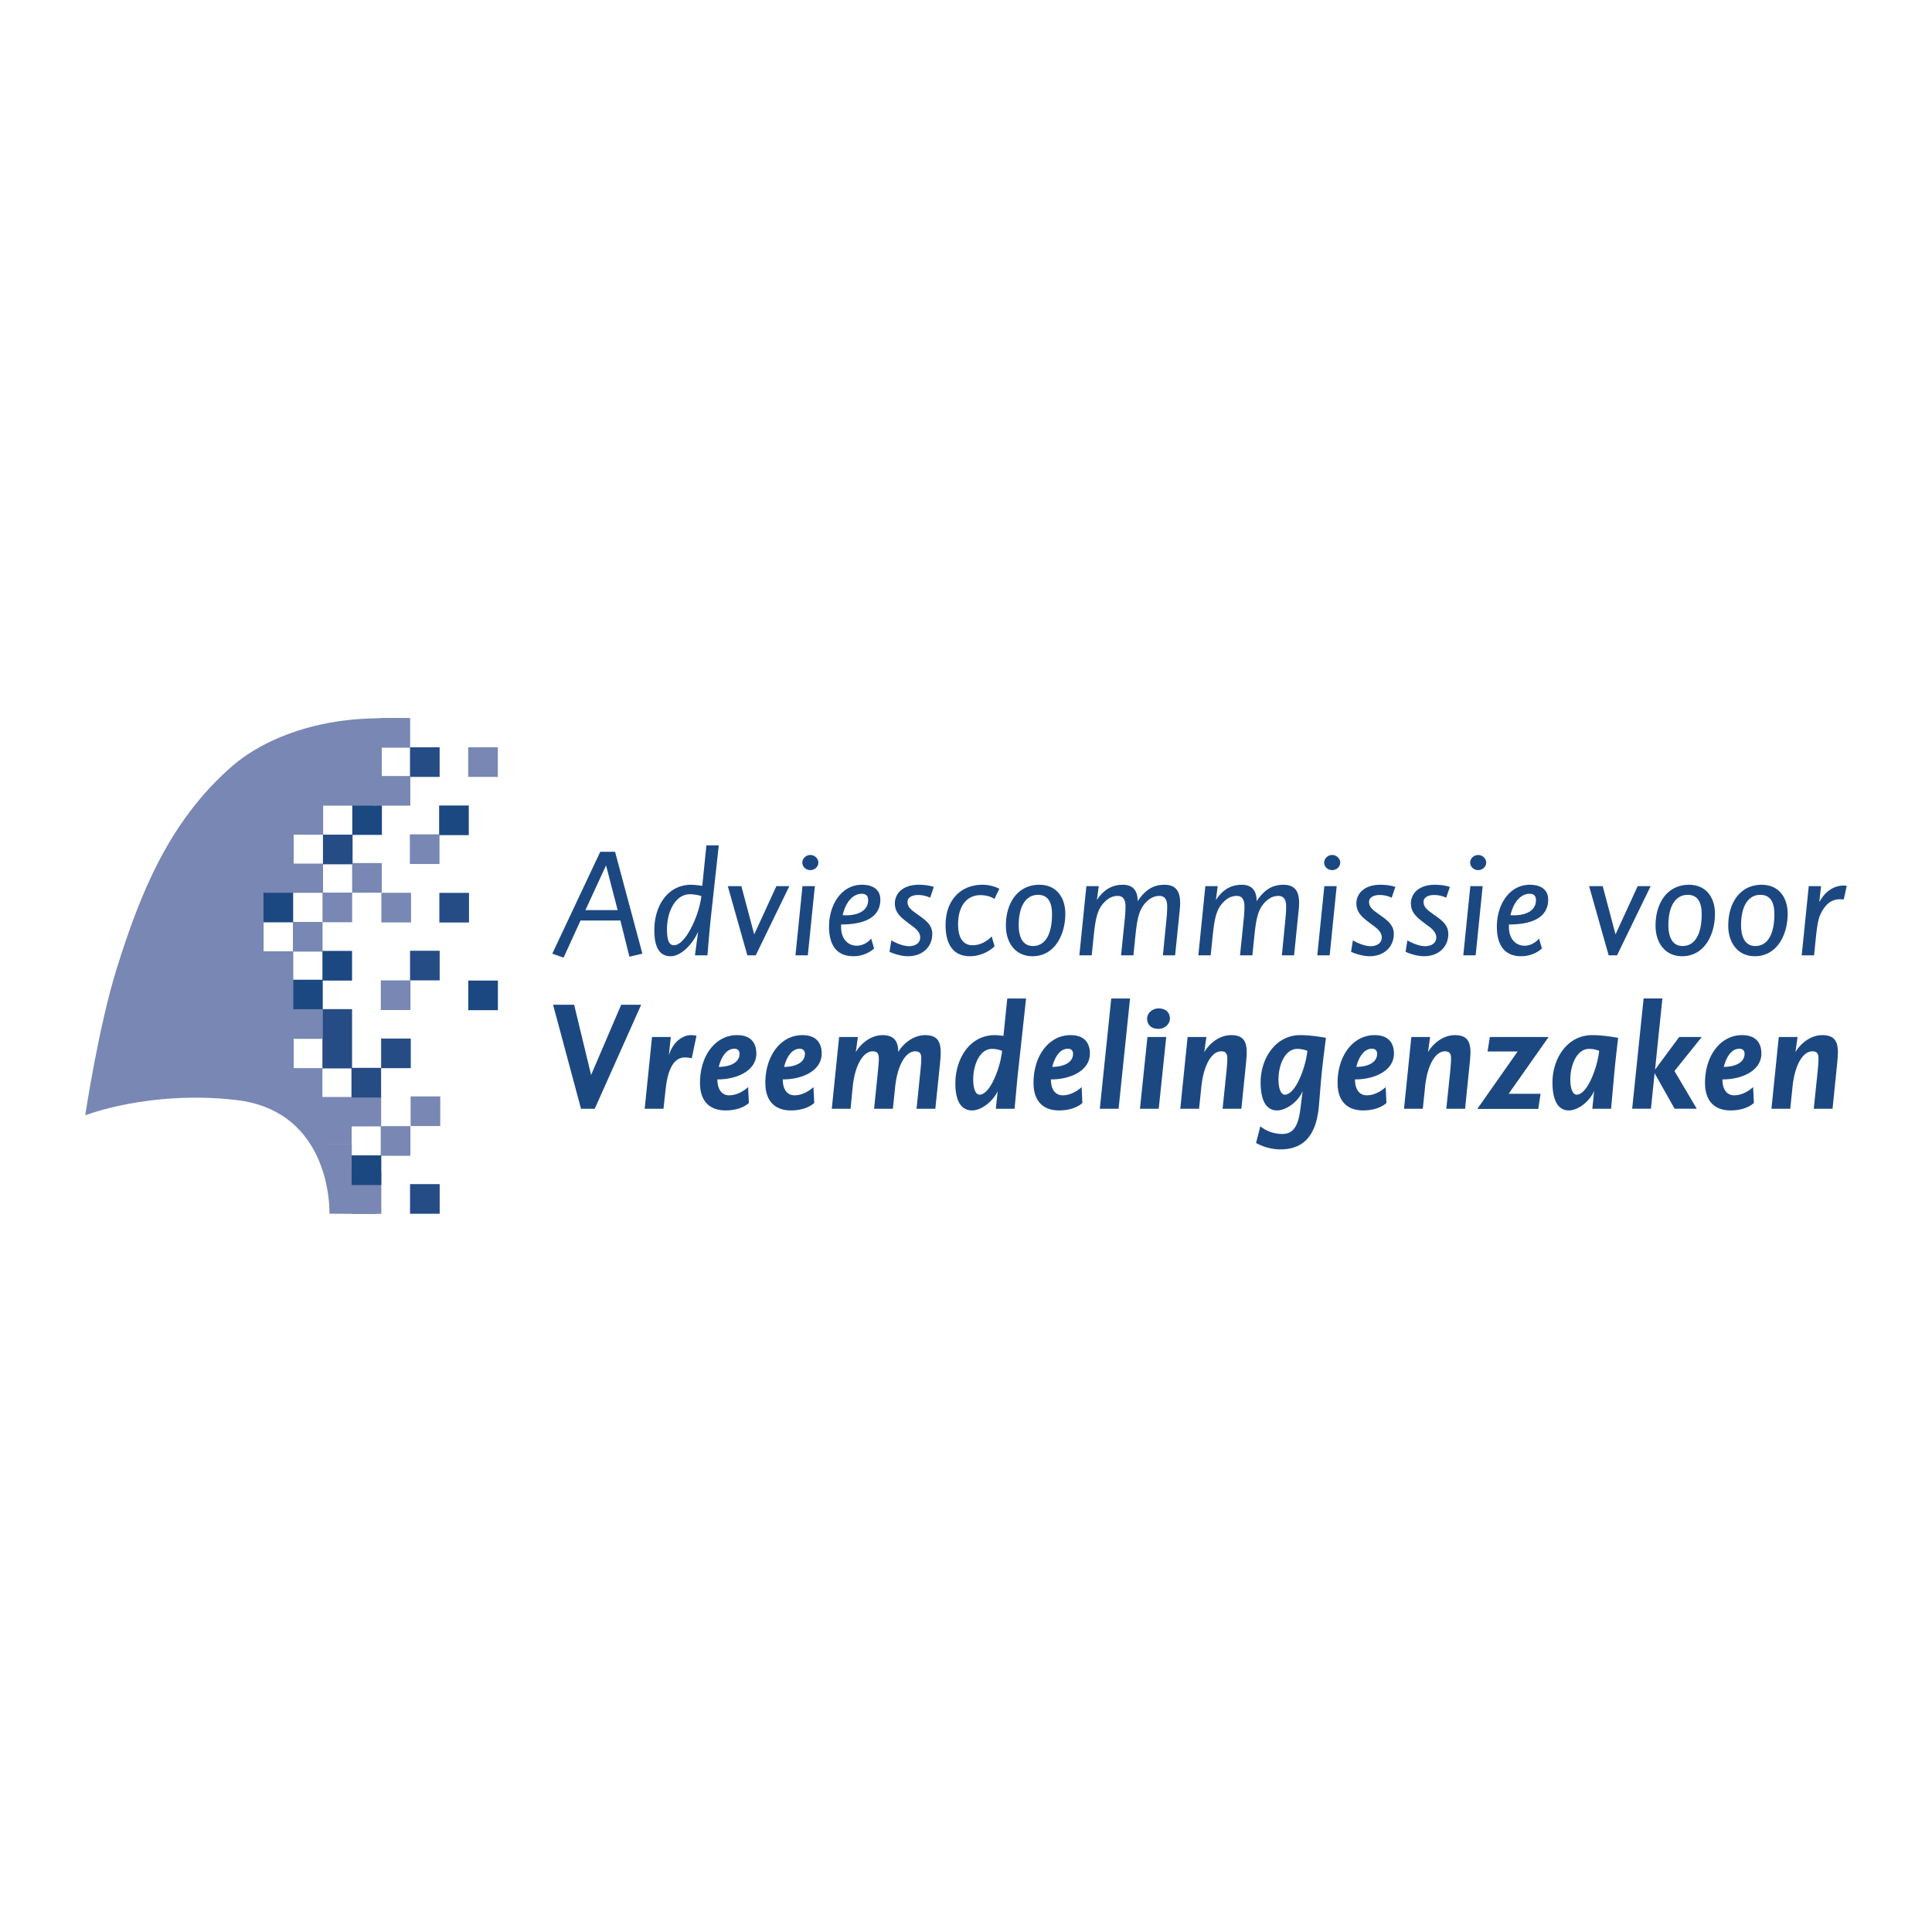 <svg xmlns="http://www.w3.org/2000/svg" width="2500" height="2500" viewBox="0 0 192.756 192.756"><g fill-rule="evenodd" clip-rule="evenodd"><path fill="#fff" d="M0 0h192.756v192.756H0V0z"/><path d="M62.797 95.45l-.899-3.61h-3.977l-1.692 3.702-1.127-.396 4.785-10.163h1.478l2.727 10.163-1.295.304zm-2.331-9.112l-2.058 4.464h3.215l-1.157-4.464zM70.889 91.839a195.427 195.427 0 0 0-.305 3.474h-1.25l.32-2.362c-.579 1.311-1.736 2.453-2.742 2.453-1.066 0-1.63-.823-1.63-2.59 0-2.514 1.386-4.541 3.672-4.541.426 0 1.112.107 1.112.107l.411-4.038h1.235l-.823 7.497zm-2.073-2.62c-1.355 0-2.27 1.614-2.27 3.489 0 1.204.244 1.599.701 1.599.472 0 1.066-.533 1.63-1.583.96-1.768 1.097-3.322 1.097-3.322s-.517-.183-1.158-.183zM75.4 95.313h-.838l-1.95-6.902h1.355l1.281 4.815 2.21-4.815h1.294L75.4 95.313zM80.596 95.313h-1.233l.7-6.902h1.235l-.702 6.902zm.244-8.502c-.427 0-.793-.335-.793-.747s.366-.762.793-.762c.442 0 .808.35.808.762 0 .412-.365.747-.808.747zM83.917 92.235v.244c0 1.265.746 1.874 1.554 1.874.914 0 1.447-.716 1.447-.716l.29.991s-.762.776-2.072.776c-1.508 0-2.422-.929-2.422-2.956 0-2.194 1.249-4.175 3.275-4.175 1.174 0 1.843.533 1.843 1.479.001 1.614-1.31 2.483-3.915 2.483zm2.057-3.062c-.777 0-1.554.67-1.904 2.133 0 0 .213.015.335.015 1.249 0 2.209-.488 2.209-1.508 0-.443-.214-.64-.64-.64zM92.799 89.569s-.472-.275-1.219-.275c-.441 0-1.036.168-1.036.686 0 .609.503.883 1.082 1.311.655.472 1.386.944 1.386 1.889 0 1.326-1.021 2.224-2.408 2.224-.929 0-1.858-.441-1.858-.441l.183-1.143s.945.579 1.768.579c.624 0 1.112-.305 1.112-.869 0-.686-.762-1.097-1.143-1.402-.671-.519-1.387-1.006-1.387-1.996 0-.975.792-1.859 2.377-1.859.945 0 1.509.213 1.509.213l-.366 1.083zM99.215 89.69s-.473-.381-1.418-.381c-1.264 0-2.209 1.006-2.209 2.911 0 1.402.533 2.086 1.448 2.086 1.158 0 1.904-.883 1.904-.883l.291.991s-.945.989-2.47.989c-1.568 0-2.421-1.081-2.421-3.108 0-2.453 1.477-4.022 3.686-4.022.961 0 1.678.396 1.678.396l-.489 1.021zM103.01 95.404c-1.691 0-2.652-1.34-2.652-3.047 0-2.285 1.189-4.083 3.338-4.083 1.691 0 2.59 1.25 2.59 2.895-.001 2.102-1.067 4.235-3.276 4.235zm.549-6.125c-1.158 0-1.922 1.051-1.922 3.032 0 1.234.441 2.073 1.418 2.073 1.295 0 1.904-1.28 1.904-3.169 0-1.326-.488-1.936-1.4-1.936zM117.699 90.818l-.457 4.495h-1.219l.365-3.718c.045-.441.061-.838.061-1.173 0-.701-.273-1.036-.762-1.036-.412 0-.869.123-1.371.656-.701.731-.869 1.69-1.053 3.473l-.182 1.798h-1.234l.381-3.718c.047-.457.062-.838.062-1.173 0-.701-.275-1.036-.764-1.036-.441 0-.898.152-1.371.656-.701.731-.867 1.69-1.051 3.473l-.184 1.798h-1.234l.701-6.902h1.234l-.184 1.386c.535-.823 1.311-1.523 2.592-1.523 1.127 0 1.479.732 1.479 1.646 0 0 .381-.67 1.035-1.143.441-.32.959-.503 1.646-.503 1.127 0 1.553.656 1.553 1.798.002.228-.013.472-.043.746zM129.568 90.818l-.457 4.495h-1.219l.365-3.718c.045-.441.061-.838.061-1.173 0-.701-.273-1.036-.762-1.036-.412 0-.869.123-1.371.656-.701.731-.869 1.69-1.051 3.473l-.184 1.798h-1.234l.381-3.718c.045-.457.061-.838.061-1.173 0-.701-.273-1.036-.762-1.036-.441 0-.898.152-1.371.656-.701.731-.867 1.69-1.051 3.473l-.184 1.798h-1.232l.699-6.902h1.234l-.182 1.386c.533-.823 1.309-1.523 2.59-1.523 1.127 0 1.479.732 1.479 1.646 0 0 .379-.67 1.035-1.143.441-.32.959-.503 1.646-.503 1.127 0 1.553.656 1.553 1.798.001.228-.014.472-.044.746zM132.662 95.313h-1.236l.703-6.902h1.232l-.699 6.902zm.242-8.502c-.426 0-.793-.335-.793-.747s.367-.762.793-.762c.441 0 .809.35.809.762 0 .412-.367.747-.809.747zM138.848 89.569s-.473-.275-1.219-.275c-.441 0-1.037.168-1.037.686 0 .609.504.883 1.082 1.311.656.472 1.387.944 1.387 1.889 0 1.326-1.021 2.224-2.408 2.224-.928 0-1.857-.441-1.857-.441l.182-1.143s.945.579 1.77.579c.623 0 1.111-.305 1.111-.869 0-.686-.762-1.097-1.143-1.402-.672-.519-1.389-1.006-1.389-1.996 0-.975.793-1.859 2.379-1.859.943 0 1.508.213 1.508.213l-.366 1.083zM144.285 89.569s-.473-.275-1.221-.275c-.441 0-1.035.168-1.035.686 0 .609.504.883 1.082 1.311.654.472 1.387.944 1.387 1.889 0 1.326-1.021 2.224-2.408 2.224-.928 0-1.857-.441-1.857-.441l.184-1.143s.943.579 1.766.579c.625 0 1.113-.305 1.113-.869 0-.686-.762-1.097-1.143-1.402-.672-.519-1.387-1.006-1.387-1.996 0-.975.791-1.859 2.377-1.859.943 0 1.508.213 1.508.213l-.366 1.083zM147.227 95.313h-1.234l.701-6.902h1.232l-.699 6.902zm.244-8.502c-.428 0-.793-.335-.793-.747s.365-.762.793-.762c.441 0 .807.35.807.762-.001.412-.366.747-.807.747zM150.545 92.235v.244c0 1.265.748 1.874 1.555 1.874.914 0 1.449-.716 1.449-.716l.287.991s-.76.776-2.07.776c-1.51 0-2.424-.929-2.424-2.956 0-2.194 1.25-4.175 3.277-4.175 1.172 0 1.842.533 1.842 1.479 0 1.614-1.311 2.483-3.916 2.483zm2.059-3.062c-.777 0-1.555.67-1.904 2.133 0 0 .213.015.334.015 1.25 0 2.209-.488 2.209-1.508-.001-.443-.214-.64-.639-.64zM161.332 95.313h-.836l-1.951-6.902h1.357l1.28 4.815 2.209-4.815h1.295l-3.354 6.902zM167.826 95.404c-1.691 0-2.652-1.34-2.652-3.047 0-2.285 1.189-4.083 3.338-4.083 1.691 0 2.59 1.25 2.59 2.895 0 2.102-1.067 4.235-3.276 4.235zm.549-6.125c-1.158 0-1.92 1.051-1.92 3.032 0 1.234.441 2.073 1.416 2.073 1.295 0 1.906-1.28 1.906-3.169 0-1.326-.488-1.936-1.402-1.936zM175.078 95.404c-1.691 0-2.65-1.34-2.65-3.047 0-2.285 1.188-4.083 3.336-4.083 1.691 0 2.592 1.25 2.592 2.895-.001 2.102-1.069 4.235-3.278 4.235zm.549-6.125c-1.158 0-1.92 1.051-1.92 3.032 0 1.234.441 2.073 1.416 2.073 1.297 0 1.906-1.28 1.906-3.169 0-1.326-.488-1.936-1.402-1.936zM183.947 89.752s-.076-.031-.336-.031c-.762 0-1.279.321-1.752 1.067-.426.671-.533 1.31-.686 2.727l-.182 1.798h-1.234l.701-6.902h1.232l-.182 1.585c.244-.412.564-.884 1.051-1.204a2.411 2.411 0 0 1 1.418-.441c.076 0 .273.03.273.03l-.303 1.371zM59.338 110.619h-1.371l-2.788-10.375h2.103l1.691 7.008 3.002-7.008h1.995l-4.632 10.375zM69.014 105.592s-.29-.092-.67-.092c-1.265 0-1.737 1.508-1.92 3.047l-.228 2.072h-1.875l.732-7.16h1.874l-.198 1.844c.213-.717.594-1.234.944-1.525.412-.334.869-.502 1.22-.502.396 0 .594.061.594.061l-.473 2.255zM71.576 107.693c0 1.021.457 1.586 1.173 1.586 1.066 0 1.89-.822 1.89-.822l.076 1.584s-.701.746-2.331.746c-1.509 0-2.545-.854-2.545-2.742 0-2.773 1.584-4.77 3.687-4.77 1.478 0 1.935.869 1.935 1.844-.001 1.645-1.828 2.574-3.885 2.574zm1.69-3.062c-.837 0-1.34.93-1.554 1.812 1.036 0 2.072-.379 2.072-1.309.001-.335-.213-.503-.518-.503zM78.096 107.693c0 1.021.457 1.586 1.174 1.586 1.066 0 1.889-.822 1.889-.822l.077 1.584s-.702.746-2.332.746c-1.508 0-2.545-.854-2.545-2.742 0-2.773 1.584-4.77 3.688-4.77 1.477 0 1.935.869 1.935 1.844 0 1.645-1.828 2.574-3.886 2.574zm1.692-3.062c-.837 0-1.341.93-1.554 1.812 1.036 0 2.072-.379 2.072-1.309 0-.335-.213-.503-.518-.503zM93.775 106.217l-.456 4.402h-1.875l.38-3.717c.031-.32.092-.93.092-1.25 0-.488-.092-.762-.61-.762-.975 0-1.798 1.447-2.011 3.688l-.213 2.041h-1.874l.38-3.717c.031-.32.092-.93.092-1.25 0-.396-.045-.762-.609-.762-.975 0-1.813 1.447-2.011 3.688l-.198 2.041h-1.875l.732-7.16h1.874l-.213 1.508c.655-1.066 1.676-1.691 2.681-1.691 1.235 0 1.555.73 1.555 1.676.656-1.066 1.707-1.676 2.682-1.676 1.188 0 1.555.594 1.555 1.723-.001.333-.047.897-.078 1.218zM101.516 107.48c-.045.441-.289 3.139-.289 3.139h-1.875l.184-1.752c-.396.898-1.539 1.92-2.545 1.92-1.142 0-1.675-1.021-1.675-2.682 0-2.393 1.371-4.83 3.947-4.83.35 0 .852.076.852.076l.381-3.732h1.875l-.855 7.861zm-2.545-2.834c-1.219 0-1.873 1.6-1.873 3.047 0 .93.242 1.523.639 1.523.381 0 .854-.395 1.295-1.248.824-1.6.945-3.125.945-3.125s-.457-.197-1.006-.197zM104.85 107.693c0 1.021.457 1.586 1.174 1.586 1.068 0 1.891-.822 1.891-.822l.074 1.584s-.699.746-2.33.746c-1.51 0-2.545-.854-2.545-2.742 0-2.773 1.584-4.77 3.688-4.77 1.479 0 1.936.869 1.936 1.844-.002 1.645-1.83 2.574-3.888 2.574zm1.693-3.062c-.84 0-1.342.93-1.555 1.812 1.035 0 2.072-.379 2.072-1.309.001-.335-.212-.503-.517-.503zM111.602 110.619h-1.875l1.142-11h1.875l-1.142 11zM115.607 110.619h-1.873l.746-7.16h1.875l-.748 7.16zm-.031-7.969c-.609 0-1.127-.32-1.127-1.02 0-.564.533-1.021 1.143-1.021.611 0 1.129.318 1.129 1.021 0 .548-.533 1.02-1.145 1.02zM124.309 106.125l-.457 4.494h-1.875l.396-3.809c.031-.32.076-.838.076-1.158 0-.488-.107-.762-.609-.762-.945 0-1.783 1.355-1.996 3.688l-.213 2.041h-1.875l.732-7.16h1.873l-.213 1.508c.656-1.066 1.676-1.691 2.682-1.691 1.189 0 1.555.594 1.555 1.723 0 .333-.047.806-.076 1.126zM131.836 107.404c-.105 1.127-.152 1.799-.244 2.879-.273 3.262-1.736 4.391-3.855 4.391-1.385 0-2.42-.643-2.42-.643l.426-1.66s.838.764 2.193.764c1.113 0 1.6-.809 1.812-2.545l.215-1.723c-.441 1.051-1.631 1.92-2.561 1.92-1.037 0-1.629-.945-1.629-2.789 0-2.422 1.508-4.723 3.945-4.723 1.234 0 2.574.273 2.574.273s-.319 2.364-.456 3.856zm-2.406-2.758c-1.221 0-1.875 1.6-1.875 3.047 0 .93.244 1.523.641 1.523.381 0 .854-.395 1.295-1.248.822-1.6.943-3.125.943-3.125s-.457-.197-1.004-.197zM135.188 107.693c0 1.021.457 1.586 1.172 1.586 1.066 0 1.891-.822 1.891-.822l.076 1.584s-.701.746-2.332.746c-1.508 0-2.545-.854-2.545-2.742 0-2.773 1.584-4.77 3.688-4.77 1.479 0 1.936.869 1.936 1.844-.002 1.645-1.83 2.574-3.886 2.574zm1.689-3.062c-.836 0-1.34.93-1.553 1.812 1.035 0 2.072-.379 2.072-1.309 0-.335-.212-.503-.519-.503zM146.629 106.125l-.457 4.494h-1.873l.396-3.809c.029-.32.076-.838.076-1.158 0-.488-.107-.762-.609-.762-.945 0-1.783 1.355-1.996 3.688l-.213 2.041h-1.875l.732-7.16h1.873l-.213 1.508c.654-1.066 1.676-1.691 2.682-1.691 1.189 0 1.555.594 1.555 1.723 0 .333-.047.806-.078 1.126zM150.518 109.127h3.183l-.228 1.508h-6.08l4.023-5.729h-3.002l.229-1.447h5.865l-3.99 5.668zM161.059 107.068c-.107 1.16-.32 3.551-.32 3.551h-1.873l.182-1.781c-.441 1.051-1.6 1.949-2.529 1.949-1.035 0-1.629-.945-1.629-2.789 0-2.422 1.506-4.723 3.947-4.723 1.232 0 2.604.273 2.604.273s-.291 2.44-.382 3.52zm-2.514-2.422c-1.219 0-1.873 1.6-1.873 3.047 0 .93.242 1.523.639 1.523.381 0 .854-.395 1.295-1.248.807-1.586.945-3.125.945-3.125s-.428-.197-1.006-.197zM167.062 106.855l2.225 3.764h-2.211l-1.996-3.551-.365 3.551h-1.873l1.142-11h1.873l-.732 7.1 2.41-3.26h2.254l-2.727 3.396zM171.848 107.693c0 1.021.457 1.586 1.174 1.586 1.064 0 1.887-.822 1.887-.822l.076 1.584s-.699.746-2.33.746c-1.508 0-2.545-.854-2.545-2.742 0-2.773 1.586-4.77 3.688-4.77 1.479 0 1.936.869 1.936 1.844-.002 1.645-1.83 2.574-3.886 2.574zm1.691-3.062c-.84 0-1.342.93-1.555 1.812 1.037 0 2.072-.379 2.072-1.309.001-.335-.212-.503-.517-.503zM183.291 106.125l-.457 4.494h-1.875l.396-3.809c.029-.32.076-.838.076-1.158 0-.488-.107-.762-.609-.762-.945 0-1.783 1.355-1.998 3.688l-.211 2.041h-1.875l.73-7.16h1.875l-.213 1.508c.654-1.066 1.676-1.691 2.682-1.691 1.188 0 1.555.594 1.555 1.723 0 .333-.047.806-.076 1.126z" fill="#1c4882"/><path fill="#7887b3" d="M35.078 72.306h2.958v2.959h-2.958v-2.959z"/><path fill="#7887b3" d="M35.133 74.582h2.958v2.958h-2.958v-2.958z"/><path fill="#7887b3" d="M35.285 77.539h-3.41l.041-3.626h3.411l-.042 3.626z"/><path fill="#7887b3" d="M29.227 74.582h2.958v2.958h-2.958v-2.958z"/><path fill="#7887b3" d="M26.517 77.292h2.957v3.451h-2.957v-3.451zM23.56 80.25h2.957v2.958H23.56V80.25z"/><path fill="#7887b3" d="M20.799 83.01h2.957v3.352h-2.957V83.01z"/><path fill="#264c85" d="M17.891 85.918h2.957v2.957h-2.957v-2.957z"/><path fill="#264c85" d="M15.081 88.728h2.958v3.549h-2.958v-3.549z"/><path fill="#264c85" d="M15.081 91.785h2.958v2.956h-2.958v-2.956zM12.271 97.156h2.958v2.957h-2.958v-2.957zM12.271 100.113h2.958v2.957h-2.958v-2.957z"/><path fill="#264c85" d="M12.271 102.875h2.958v2.957h-2.958v-2.957z"/><path fill="#264c85" d="M9.51 105.635h2.958v2.957H9.51v-2.957zM15.426 105.141h2.956v3.55h-2.956v-3.55zM18.383 105.832h2.958v2.957h-2.958v-2.957z"/><path fill="#264c85" d="M21.045 105.832h2.957v2.957h-2.957v-2.957z"/><path fill="#7887b3" d="M23.582 102.875H29.3v5.914h-5.718v-5.914z"/><path fill="#264c85" d="M32.168 100.68h2.958v5.916h-2.958v-5.916z"/><path fill="#7887b3" d="M25.218 94.913h4.043v5.915h-4.043v-5.915zM29.11 108.373h2.957v2.957H29.11v-2.957z"/><path fill="#7887b3" d="M35.085 114.162h-2.752l-2.28-3.275 5.032.318v2.957z"/><path fill="#7887b3" d="M35.098 118.107h-2.342l-.567-3.982h2.909v3.982z"/><path fill="#7887b3" d="M35.084 116.873h2.958v4.231h-2.958v-4.231zM35.068 109.422h2.958v2.957h-2.958v-2.957z"/><path fill="#264c85" d="M35.066 106.539h2.957v2.959h-2.957v-2.959z"/><path fill="#7887b3" d="M31.242 109.447h3.9v2.957h-3.9v-2.957z"/><path fill="#7887b3" d="M26.55 106.566h5.618v2.957H26.55v-2.957z"/><path fill="#264c85" d="M12.468 105.635h2.958v2.957h-2.958v-2.957z"/><path fill="#264c85" d="M15.229 102.678h2.957v2.959h-2.957v-2.959z"/><path fill="#264c85" d="M15.13 100.018h2.958v2.957H15.13v-2.957zM15.229 97.059h2.957v2.957h-2.957v-2.957z"/><path fill="#264c85" d="M15.229 94.593h2.957v2.958h-2.957v-2.958zM17.988 91.637h2.958v2.956h-2.958v-2.956z"/><path fill="#264c85" d="M17.988 94.495h2.958v11.634h-2.958V94.495zM17.988 88.778h2.958v2.957h-2.958v-2.957z"/><path fill="#7887b3" d="M20.682 88.679h5.619v17.842h-5.619V88.679z"/><path fill="#264c85" d="M20.75 86.016h2.957v2.959H20.75v-2.959z"/><path fill="#7887b3" d="M23.509 83.159h2.958v8.38h-2.958v-8.38z"/><path fill="#7887b3" d="M26.341 80.489h2.958v8.576h-2.958v-8.576zM29.425 77.342h2.957v2.957h-2.957v-2.957zM29.224 91.984h2.958v2.959h-2.958v-2.959z"/><path fill="#7887b3" d="M29.189 86.16h3.041v2.917h-3.041V86.16z"/><path fill="#264c85" d="M32.221 83.273h2.957v2.958h-2.957v-2.958z"/><path fill="#7887b3" d="M46.712 74.554h2.957v2.957h-2.957v-2.957zM32.176 89.055h2.958v2.957h-2.958v-2.957zM35.134 86.107h2.957v2.958h-2.957v-2.958z"/><path fill="#1c4882" d="M32.168 94.872h2.958v2.96h-2.958v-2.96z"/><path fill="#1c4882" d="M29.245 97.748h2.956v2.957h-2.956v-2.957z"/><path fill="#7887b3" d="M26.084 100.689h6.101v2.957h-6.101v-2.957zM37.993 97.812h2.958v2.959h-2.958v-2.959z"/><path fill="#264c85" d="M40.905 74.556h2.958v2.957h-2.958v-2.957z"/><path fill="#1c4882" d="M43.812 80.365h2.958v2.957h-2.958v-2.957z"/><path fill="#7887b3" d="M40.892 83.24h2.958v2.958h-2.958V83.24zM38.051 89.074h2.958v2.956h-2.958v-2.956z"/><path fill="#264c85" d="M40.91 94.856h2.957v2.956H40.91v-2.956zM38.026 103.613h2.958v2.957h-2.958v-2.957z"/><path fill="#7887b3" d="M40.967 109.389h2.957v2.957h-2.957v-2.957zM37.985 112.354h2.958v2.958h-2.958v-2.958z"/><path fill="#264c85" d="M40.91 118.139h2.957v2.957H40.91v-2.957z"/><path fill="#1c4882" d="M46.717 97.83h2.958v2.957h-2.958V97.83z"/><path fill="#264c85" d="M43.834 89.081h2.958v2.957h-2.958v-2.957z"/><path fill="#7887b3" d="M37.963 71.643h2.957v2.955h-2.957v-2.955z"/><path fill="#1c4882" d="M35.146 80.34h2.957v2.957h-2.957V80.34z"/><path fill="#7887b3" d="M28.595 79.021h3.647v4.256h-3.647v-4.256z"/><path fill="#7887b3" d="M31.75 77.342h5.806v3.039H31.75v-3.039z"/><path fill="#7887b3" d="M34.847 77.342h2.957v2.957h-2.957v-2.957z"/><path d="M34.785 71.83c-4.926.545-9.023 2.339-11.665 4.646C16.794 82 13.936 89.3 11.643 96.645c-1.825 5.846-3.139 14.631-3.139 14.631s6.346-2.504 14.972-1.541c9.756 1.09 9.394 11.357 9.394 11.357l4.698.025s-15.76-17.99-13.486-32.365c2.071-13.092 16.741-17.098 16.741-17.098s-3.609-.093-6.038.176z" fill="#7887b3"/><path fill="#1c4882" d="M26.291 89.062h2.957v2.958h-2.957v-2.958z"/><path fill="#7887b3" d="M37.289 77.424h3.647v2.957h-3.647v-2.957z"/><path fill="#1c4882" d="M35.084 115.271h2.958v2.958h-2.958v-2.958z"/></g></svg>